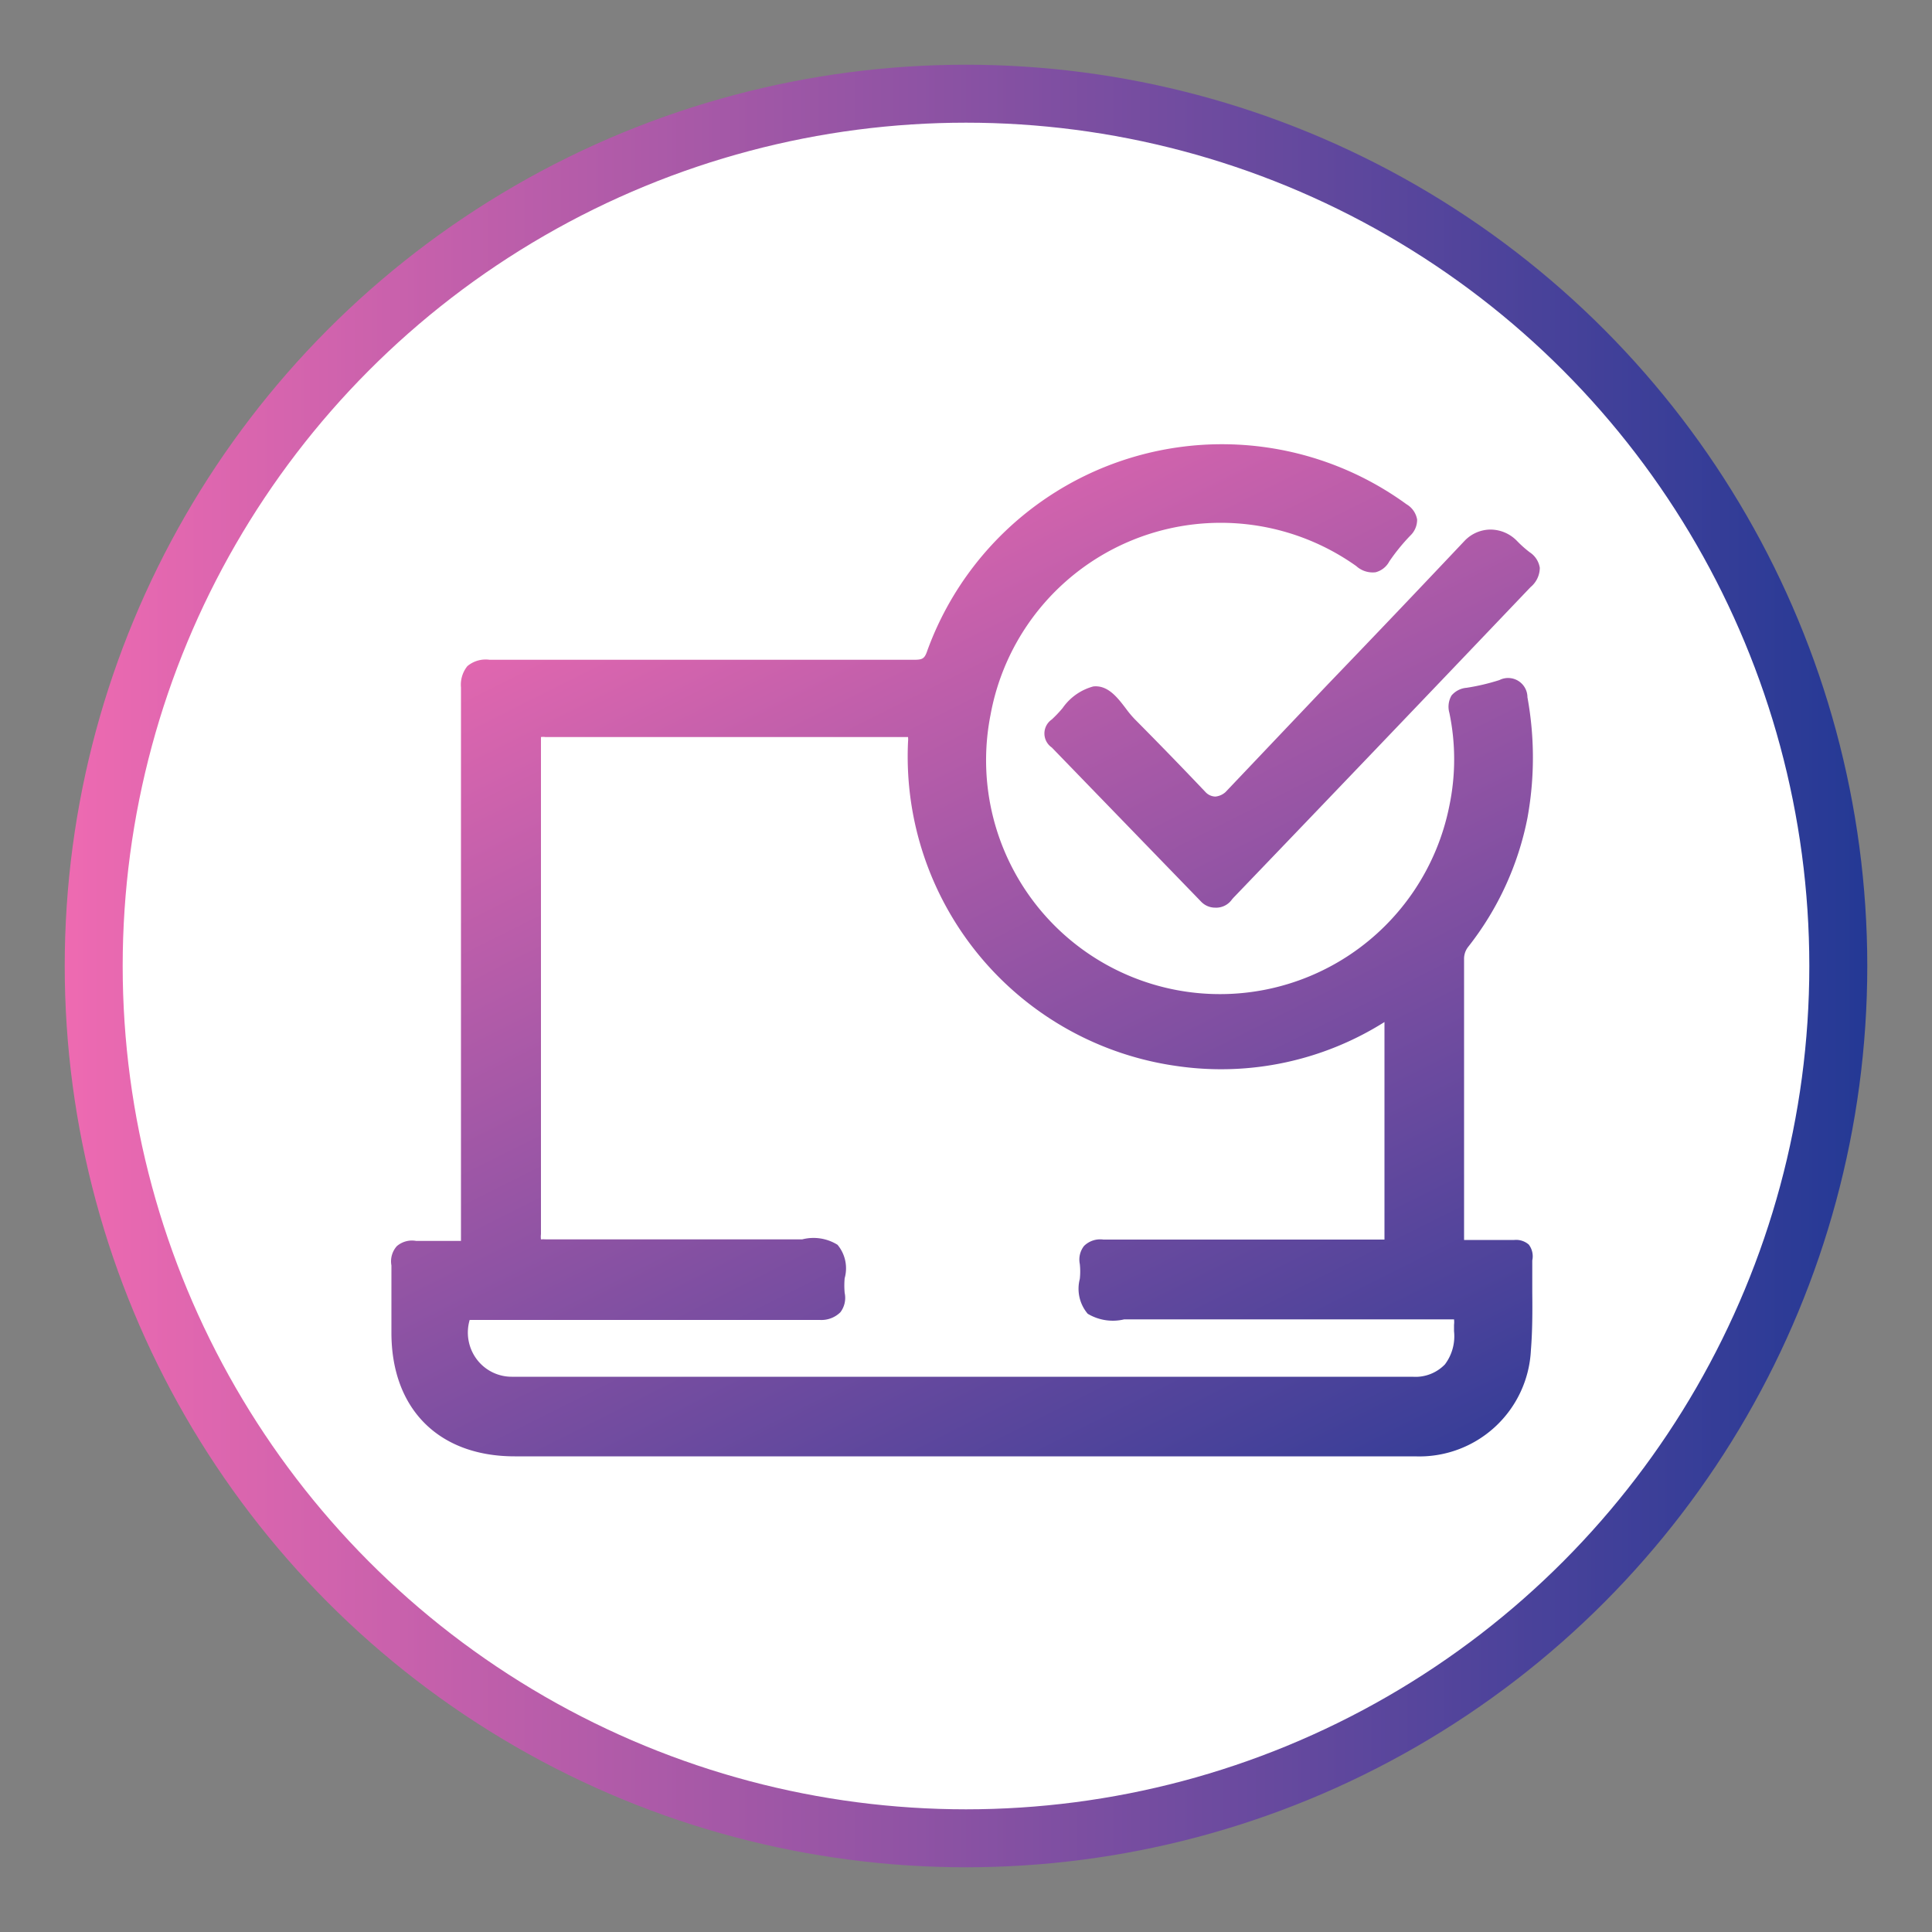 <svg id="Layer_1" data-name="Layer 1" xmlns="http://www.w3.org/2000/svg" xmlns:xlink="http://www.w3.org/1999/xlink" viewBox="0 0 100 100"><rect x="0" y="0" width="100" height="100" fill="#808080" stroke="none"/><defs><style>.cls-1{fill:#fff;stroke-miterlimit:10;stroke-width:3px;stroke:url(#linear-gradient);}.cls-2{fill:url(#linear-gradient-2);}.cls-3{fill:url(#linear-gradient-3);}</style><linearGradient id="linear-gradient" x1="3.35" y1="50" x2="96.65" y2="50" gradientUnits="userSpaceOnUse"><stop offset="0" stop-color="#ee6ab1"/><stop offset="1" stop-color="#243995"/></linearGradient><linearGradient id="linear-gradient-2" x1="34.8" y1="23.64" x2="66.72" y2="87.22" xlink:href="#linear-gradient"/><linearGradient id="linear-gradient-3" x1="56.41" y1="12.8" x2="88.32" y2="76.37" xlink:href="#linear-gradient"/></defs><circle class="cls-1" cx="50" cy="50" r="45.15"/><path class="cls-2" d="M79.13,64.42a1,1,0,0,0-.75-.24h-1c-.49,0-1,0-1.46,0h-.14V64c0-4.78,0-9.56,0-14.34A1,1,0,0,1,76,49a15.65,15.65,0,0,0,3.06-6.66,17.4,17.4,0,0,0,0-6.25,1,1,0,0,0-1.45-.89,11.11,11.11,0,0,1-1.7.4,1.14,1.14,0,0,0-.78.4,1.16,1.16,0,0,0-.11.9,11.78,11.78,0,0,1,0,4.8A12.1,12.1,0,0,1,51.27,37a12.11,12.11,0,0,1,18.93-7.7,1.26,1.26,0,0,0,1,.32,1.12,1.12,0,0,0,.71-.56A10.1,10.1,0,0,1,73,27.72a1.13,1.13,0,0,0,.35-.83,1.14,1.14,0,0,0-.55-.79A16.23,16.23,0,0,0,48,33.67c-.14.42-.25.47-.63.48-3.71,0-7.42,0-11.13,0s-7.27,0-10.9,0a1.47,1.47,0,0,0-1.15.33,1.54,1.54,0,0,0-.33,1.11c0,7.41,0,14.83,0,22.24v6.05c0,.11,0,.22,0,.35h-1c-.44,0-.88,0-1.32,0a1.2,1.2,0,0,0-1,.27,1.18,1.18,0,0,0-.28,1c0,.8,0,1.63,0,2.42,0,.36,0,.71,0,1.06,0,3.95,2.45,6.4,6.38,6.4h46.6a5.78,5.78,0,0,0,6-5.51c.08-1,.08-2,.07-3,0-.54,0-1.08,0-1.63A1,1,0,0,0,79.13,64.42ZM43.5,67.92a1.23,1.23,0,0,0,.22-1,4.12,4.12,0,0,1,0-.76,1.9,1.9,0,0,0-.37-1.73,2.35,2.35,0,0,0-1.83-.28c-.22,0-.44,0-.63,0H39.11c-3.61,0-7.23,0-10.85,0h0a1.78,1.78,0,0,0-.26,0,1.09,1.09,0,0,1,0-.27q0-12.74,0-25.48c0-.16,0-.23,0-.25a.75.75,0,0,1,.23,0c5.92,0,12,0,18.62,0H47a1.29,1.29,0,0,1,0,.24,16.18,16.18,0,0,0,14,16.8,15.85,15.85,0,0,0,10.66-2.29v3.24q0,3.91,0,7.82v.2h-.21c-4.78,0-9.56,0-14.34,0a1.19,1.19,0,0,0-1,.33,1.14,1.14,0,0,0-.22.93,3.5,3.5,0,0,1,0,.78A2,2,0,0,0,56.3,68a2.53,2.53,0,0,0,1.89.29c.22,0,.44,0,.65,0H61c4.66,0,9.32,0,14,0h0c.17,0,.25,0,.26,0a1.14,1.14,0,0,1,0,.28l0,.33a2.42,2.42,0,0,1-.47,1.72,2.12,2.12,0,0,1-1.68.64H26.52a2.26,2.26,0,0,1-1.87-.94,2.31,2.31,0,0,1-.34-2H42.43A1.4,1.4,0,0,0,43.5,67.92Z"/><path class="cls-3" d="M63.43,41a.91.91,0,0,1-.52.23.72.72,0,0,1-.52-.24c-1.14-1.2-2.33-2.43-3.65-3.76a5.34,5.34,0,0,1-.46-.55c-.44-.58-.94-1.23-1.69-1.15A2.83,2.83,0,0,0,55,36.65a6.34,6.34,0,0,1-.56.59.88.88,0,0,0,0,1.45L60,44.43l2.18,2.25a1,1,0,0,0,.72.3H63a1,1,0,0,0,.77-.43h0l.07-.08q7.68-8,15.38-16.08a1.31,1.31,0,0,0,.48-1,1.18,1.18,0,0,0-.53-.81,5.9,5.9,0,0,1-.64-.57,1.92,1.92,0,0,0-1.39-.6h0A1.87,1.87,0,0,0,75.8,28q-3.52,3.73-7.08,7.43Zm0,5.27Z"/></svg>